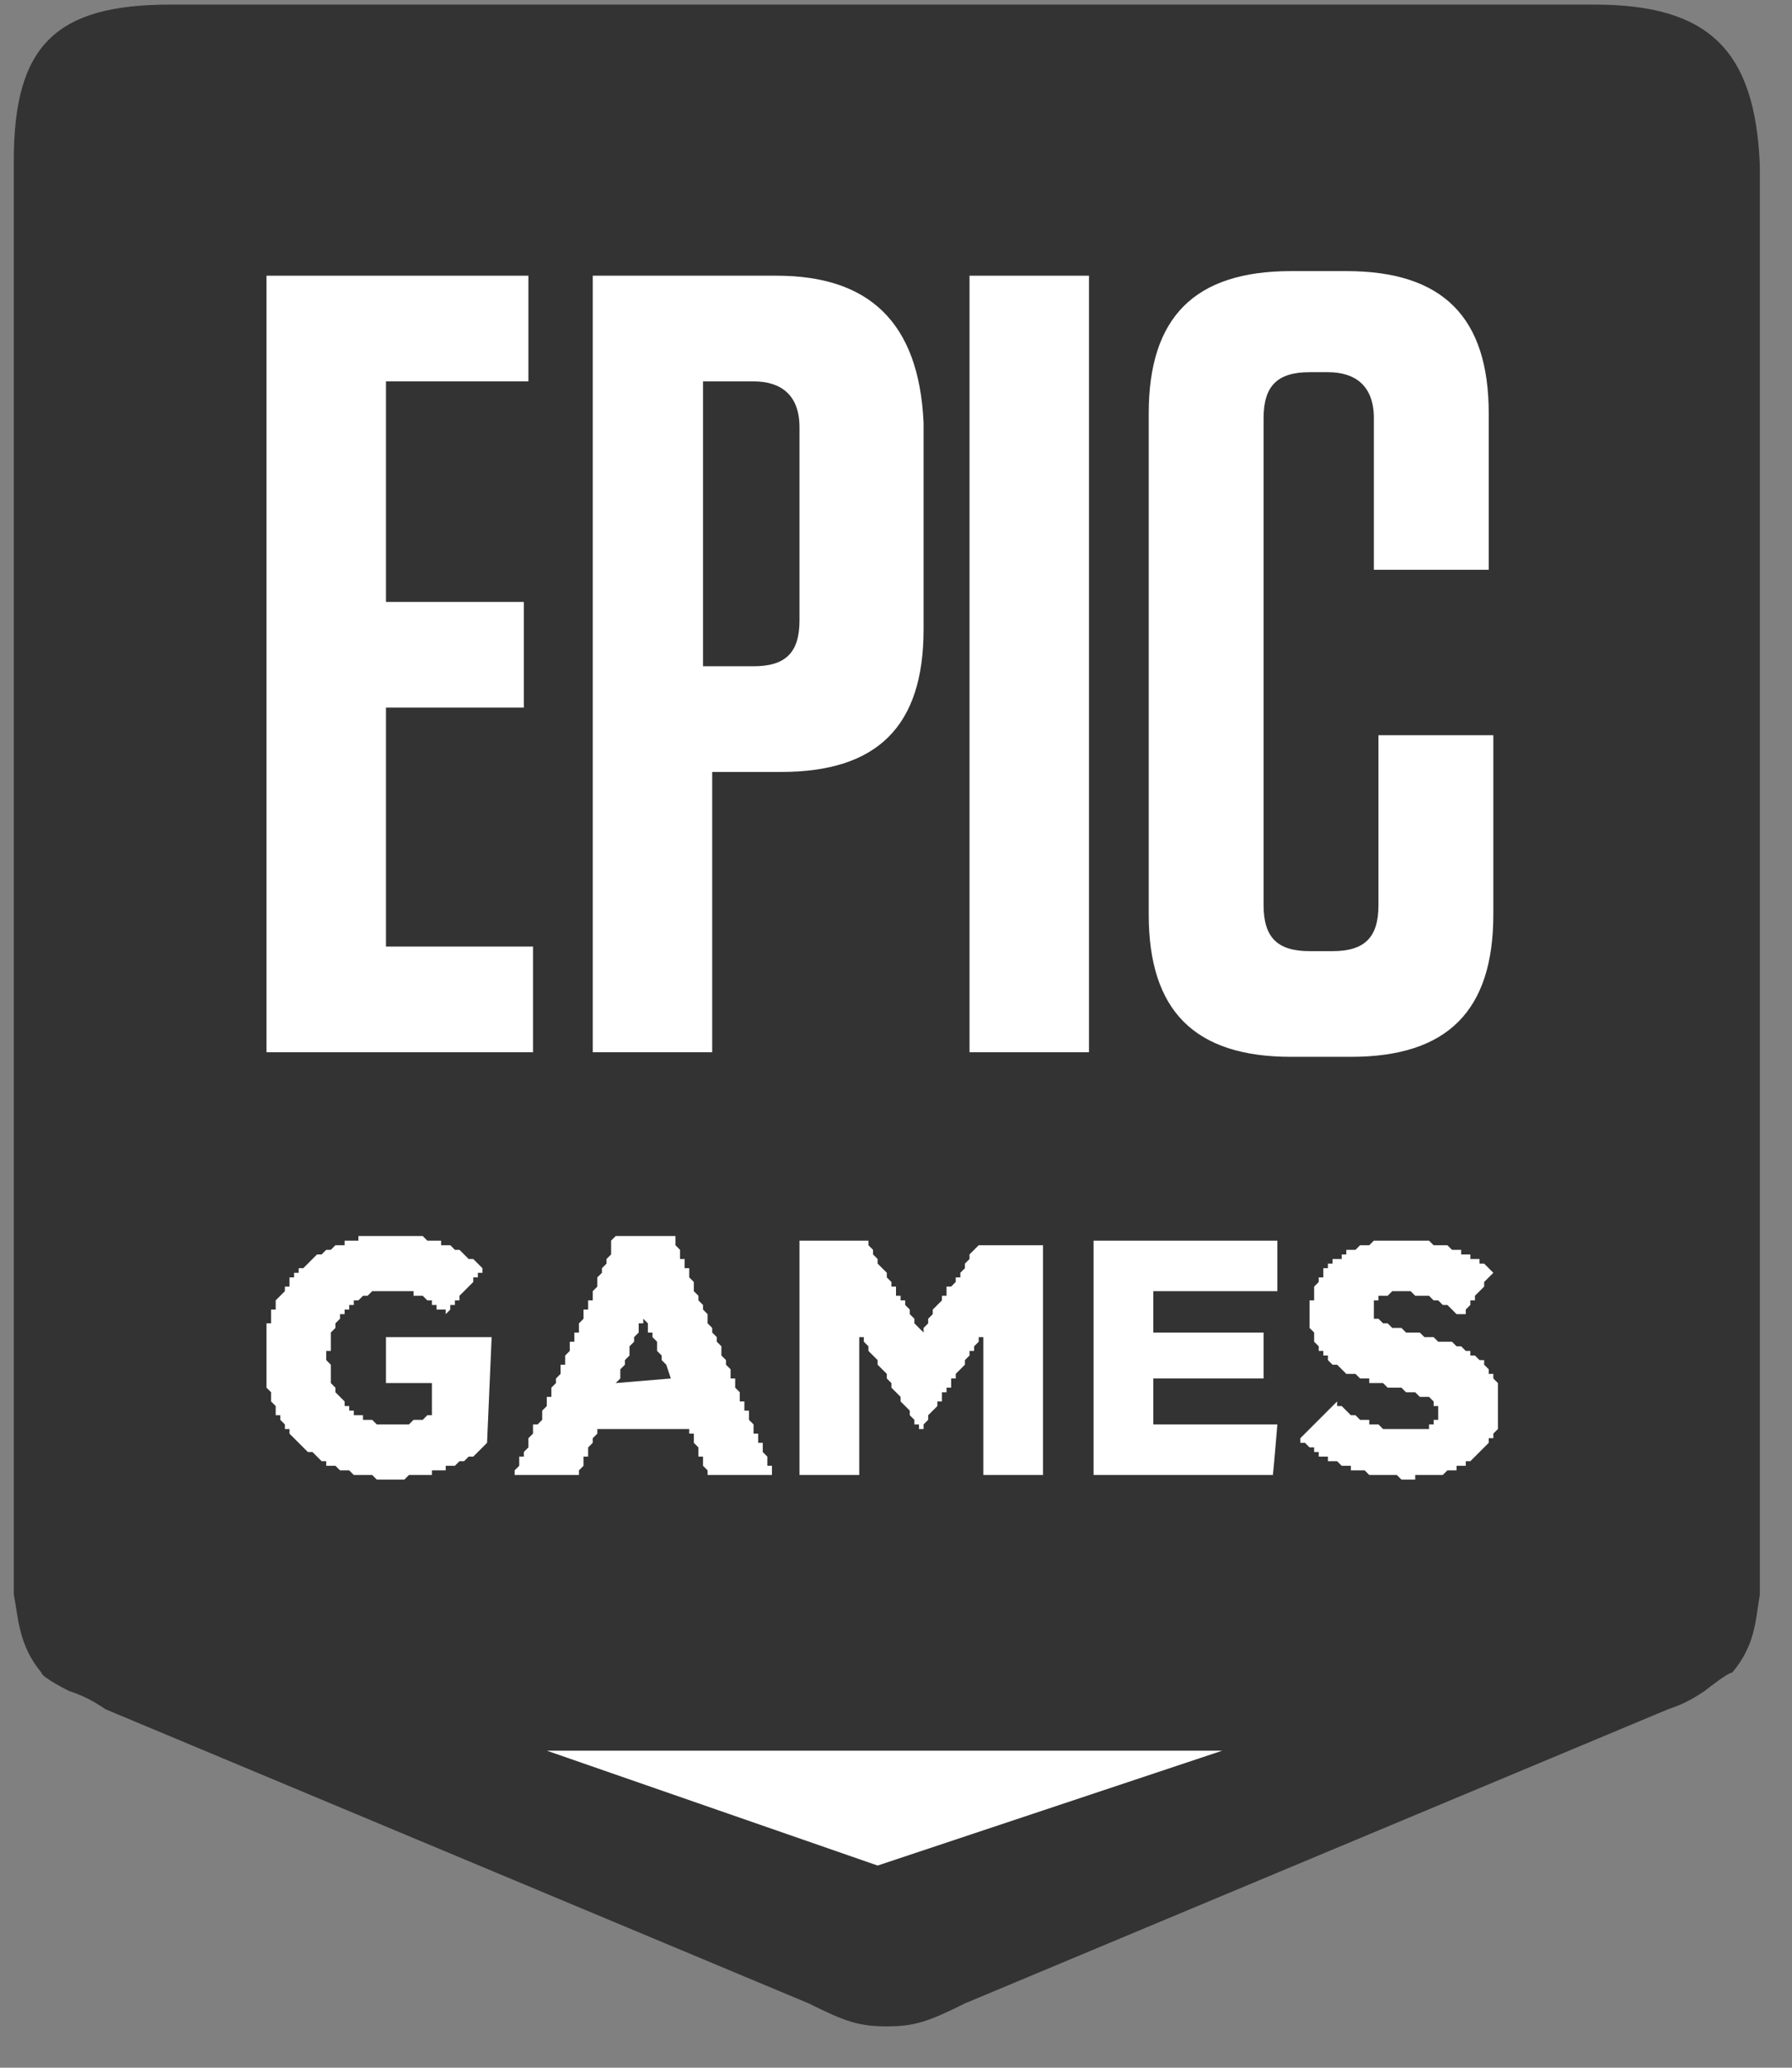 <svg width="39" height="45" viewBox="0 0 39 45" fill="none" xmlns="http://www.w3.org/2000/svg">
<rect x="0" y="0" width="39" height="45" fill="#808080" stroke="none"/>
<path fill-rule="evenodd" clip-rule="evenodd" d="M34.7 0.1H3.7C1.2 0.1 0.3 1 0.3 3.5V34.7C0.4 35.2 0.4 35.8 0.9 36.4C0.9 36.5 1.5 36.8 1.5 36.8C1.8 36.9 2 37 2.3 37.2L17.6 43.6C18.4 44 18.7 44.1 19.3 44.1C19.9 44.1 20.2 44 21 43.6L36.3 37.2C36.6 37.1 36.8 37 37.1 36.8C37.1 36.8 37.6 36.4 37.7 36.4C38.2 35.8 38.2 35.3 38.3 34.7V3.6C38.2 1.1 37.2 0.1 34.7 0.1Z" fill="#333333"/>
<path d="M32.6 30.7V31.1L32.5 31.2V31.3H32.4V31.4L32.3 31.5L32.2 31.6L32.1 31.7L32 31.8H31.9V31.9H31.7V32H31.5L31.4 32.1H30.8V32.2H30.5L30.4 32.1H29.8L29.7 32H29.4V31.9H29.2L29.1 31.8H28.9V31.7H28.7V31.6H28.6V31.5H28.5L28.4 31.4H28.3V31.3L28.4 31.2L28.5 31.1L28.6 31L28.7 30.9L28.8 30.8L28.9 30.7L29 30.6L29.1 30.5V30.6H29.2L29.3 30.7L29.4 30.8H29.5L29.6 30.9H29.8V31H30L30.1 31.1H31.1V31H31.2V30.9H31.3V30.6H31.2V30.5L31.1 30.4H30.9L30.8 30.3H30.6L30.5 30.2H30.2L30.1 30.1H29.8V30H29.6L29.5 29.9H29.3L29.2 29.8L29.1 29.7H29L28.9 29.6V29.5H28.8V29.4H28.7V29.3L28.6 29.2V29L28.5 28.9V28.3H28.6V28L28.7 27.9V27.8H28.8V27.6H28.9V27.5H29V27.4H29.2V27.3H29.3V27.2H29.5L29.6 27.1H29.8L29.9 27H31.1L31.2 27.1H31.5L31.6 27.2H31.8V27.3H32V27.4H32.2V27.5H32.3L32.4 27.6L32.5 27.7L32.4 27.8L32.3 27.9V28L32.2 28.1L32.1 28.2V28.3H32V28.4L31.9 28.5V28.6H31.7L31.6 28.5L31.5 28.4H31.4L31.3 28.3H31.2L31.1 28.2H30.8L30.7 28.1H30.3L30.2 28.2H30V28.3H29.9V28.7H30L30.1 28.8H30.2L30.3 28.9H30.5L30.6 29H30.9L31 29.1H31.2L31.3 29.2H31.6L31.7 29.3H31.8L31.9 29.4H32V29.5H32.1L32.2 29.6H32.3V29.7L32.4 29.8V29.9H32.5V30L32.6 30.1V30.7ZM27.7 32.1H23.8V27H27.8V28.1H25.1V29H27.5V30H25.1V31H27.8C27.8 31 27.7 32.2 27.7 32.1ZM22.7 32.1H21.4V29.1H21.3V29.2L21.2 29.3V29.4H21.1V29.5L21 29.6V29.7L20.9 29.8L20.8 29.9V30H20.7V30.2H20.6V30.3H20.5V30.5H20.4V30.6L20.3 30.7L20.2 30.8V30.9L20.1 31V31.1H20V31H19.9V30.9L19.8 30.8V30.7L19.7 30.6L19.6 30.5V30.4L19.5 30.3L19.4 30.2V30.1L19.3 30V29.9L19.2 29.8L19.1 29.7V29.6L19 29.5L18.9 29.4V29.3L18.8 29.2V29.1H18.7V32.1H17.4V27H18.9V27.1L19 27.2V27.3L19.1 27.4V27.5L19.2 27.6L19.3 27.7V27.8L19.4 27.9V28H19.5V28.2H19.6V28.3H19.7V28.4L19.8 28.5V28.6L19.9 28.7V28.8L20 28.9L20.1 29V28.9L20.2 28.8V28.7L20.3 28.6V28.5L20.4 28.4L20.5 28.3V28.2H20.6V28H20.7L20.8 27.9V27.8H20.9V27.7L21 27.6V27.5L21.1 27.4V27.3L21.2 27.2L21.3 27.1H22.7V32.1ZM16.8 32.1H15.4V32L15.3 31.9V31.7H15.2V31.5L15.1 31.4V31.2H15V31.1H13V31.2L12.9 31.3V31.4L12.8 31.5V31.7H12.7V31.9L12.6 32V32.1H11.2V32L11.3 31.9V31.7H11.4V31.6L11.5 31.5V31.3L11.6 31.2V31H11.7L11.8 30.9V30.7L11.9 30.6V30.4H12V30.2L12.1 30.1V30L12.2 29.9V29.7H12.3V29.5L12.4 29.4V29.2H12.5V29H12.6V28.8L12.7 28.7V28.5H12.8V28.3H12.9V28.1L13 28V27.8L13.1 27.7V27.6L13.2 27.5V27.4L13.3 27.3V27L13.4 26.9H14.7V27.1L14.8 27.2V27.4H14.9V27.6H15V27.8L15.1 27.9V28.1L15.2 28.2V28.3L15.3 28.4V28.5L15.4 28.6V28.8L15.5 28.9V29L15.6 29.1V29.2L15.7 29.3V29.5L15.8 29.6V29.7L15.9 29.8V30H16V30.2L16.1 30.3V30.5H16.2V30.7H16.3V30.9L16.4 31V31.2H16.5V31.4H16.6V31.6L16.7 31.7V31.9H16.8V32.1Z" fill="white"/>
<path d="M14.6 30L14.5 29.7L14.4 29.6V29.5L14.3 29.4V29.2L14.2 29.1V29H14.1V28.8L14 28.7V28.6V28.8H13.9V29L13.8 29.1V29.2L13.7 29.3V29.5L13.6 29.6V29.7L13.5 29.8V30L13.4 30.1L14.6 30Z" fill="#333333"/>
<path d="M10.6 31.4L10.4 31.6L10.3 31.7H10.2L10.1 31.8H10L9.9 31.9H9.7V32H9.4V32.1H8.9L8.8 32.2H8.2L8.1 32.1H7.7L7.6 32H7.4L7.3 31.9H7.1V31.8H7L6.9 31.7L6.8 31.6H6.7L6.6 31.5L6.5 31.4L6.4 31.3L6.3 31.2V31.1H6.2V31L6.1 30.9V30.8H6V30.6L5.9 30.5V30.3L5.8 30.2V28.8H5.9V28.5H6V28.3L6.1 28.2L6.2 28.1V28H6.3V27.8H6.4V27.7H6.5V27.6H6.6L6.7 27.5L6.8 27.4L6.9 27.3H7L7.1 27.2H7.2L7.3 27.1H7.5V27H7.8V26.9H9.2L9.3 27H9.6V27.1H9.8L9.9 27.2H10L10.1 27.3L10.2 27.4H10.3L10.4 27.5L10.5 27.6V27.7H10.4V27.8H10.3V27.9L10.2 28L10.1 28.1L10 28.2V28.3H9.9V28.4H9.8V28.5L9.7 28.6V28.5H9.5V28.4H9.4V28.3H9.3L9.2 28.2H9V28.1H8.1L8 28.2H7.9L7.8 28.3H7.7V28.4H7.6V28.5H7.5V28.6H7.4V28.7L7.3 28.8V28.9L7.2 29V29.4H7.1V29.6L7.2 29.7V30.1L7.3 30.2V30.3L7.4 30.4L7.5 30.5V30.6H7.6V30.7H7.7V30.8H7.9V30.9H8.1L8.2 31H8.9L9 30.9H9.2L9.3 30.8H9.4V30.1H8.4V29.1H10.7L10.6 31.4Z" fill="white"/>
<path d="M8.4 15.4H11.4V13.1H8.4V8.3H11.5V6H5.8V22.9H11.6V20.6H8.4V15.4Z" fill="white"/>
<path d="M30 15.9V19.7C30 20.4 29.7 20.7 29 20.7H28.5C27.8 20.7 27.5 20.4 27.5 19.7V9.1C27.5 8.4 27.8 8.1 28.5 8.1H28.9C29.5 8.1 29.9 8.4 29.9 9.1V12.4H32.4V9C32.4 6.9 31.4 5.9 29.3 5.9H28.1C26 5.9 25 6.9 25 9V19.9C25 22 26 23 28.1 23H29.4C31.5 23 32.5 22 32.5 19.9V16H30V15.9Z" fill="white"/>
<path d="M21.1 22.9H23.7V6H21.1V22.9Z" fill="white"/>
<path d="M17.4 13.5C17.4 14.2 17.1 14.5 16.4 14.5H15.3V8.3H16.4C17 8.3 17.4 8.6 17.4 9.3V13.5ZM16.9 6H12.9V22.9H15.5V16.8H17C19.1 16.8 20.1 15.8 20.1 13.7V9.2C20 7 18.9 6 16.9 6Z" fill="white"/>
<path fill-rule="evenodd" clip-rule="evenodd" d="M11.9 38.1H26.6L19.1 40.6L11.9 38.1Z" fill="white"/>
</svg>
